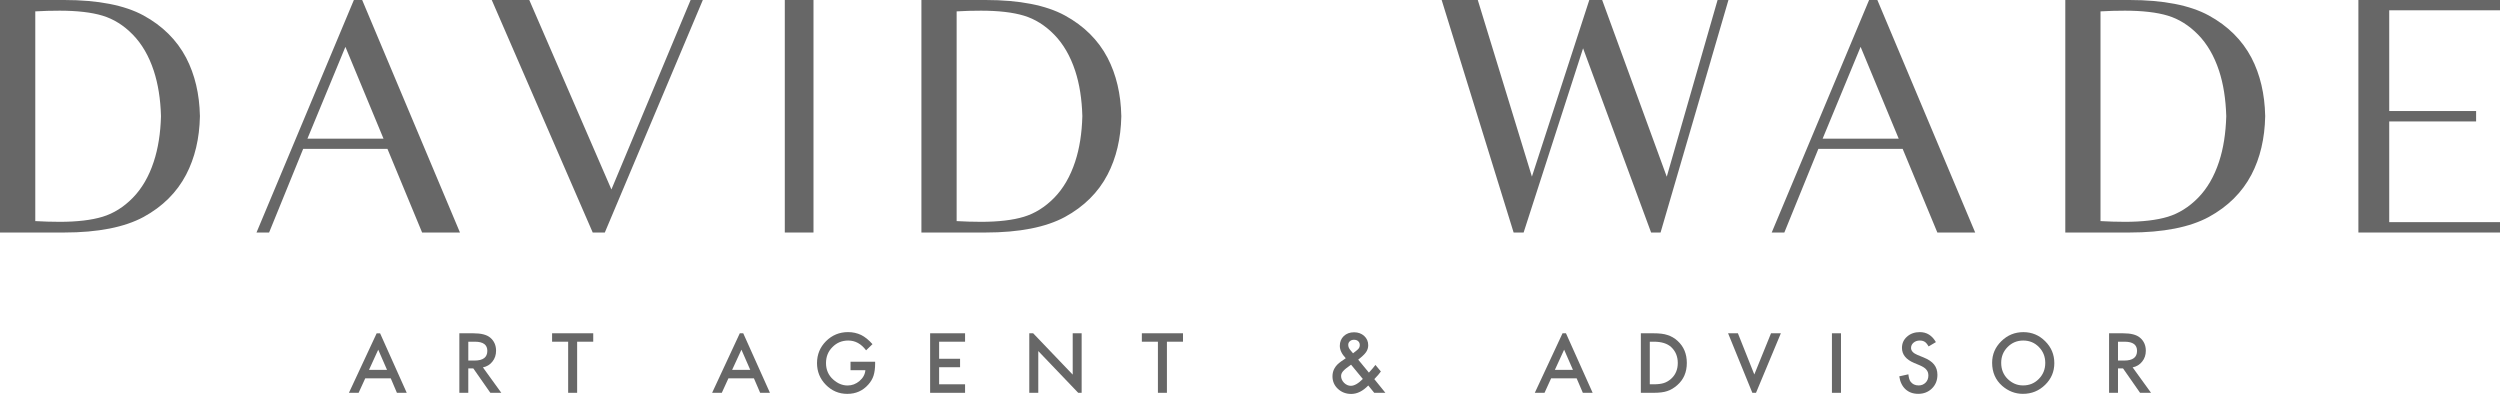 <?xml version="1.0" encoding="utf-8"?>
<!-- Generator: Adobe Illustrator 16.0.0, SVG Export Plug-In . SVG Version: 6.00 Build 0)  -->
<!DOCTYPE svg PUBLIC "-//W3C//DTD SVG 1.1//EN" "http://www.w3.org/Graphics/SVG/1.1/DTD/svg11.dtd">
<svg version="1.1" id="Layer_1" xmlns="http://www.w3.org/2000/svg" xmlns:xlink="http://www.w3.org/1999/xlink" x="0px" y="0px"
	 width="337.507px" height="53.183px" viewBox="0 0 337.507 53.183" enable-background="new 0 0 337.507 53.183"
	 xml:space="preserve">
<g>
	<g>
		<path fill="#676767" d="M26.989,15.636c-0.06-2.925-0.677-5.568-1.862-7.841c-1.251-2.382-3.185-4.307-5.744-5.703
			C16.822,0.697,13.218,0,8.662,0H0v31.39h8.662c4.556,0,8.16-0.713,10.721-2.1c2.56-1.395,4.493-3.315,5.744-5.71
			c1.185-2.265,1.802-4.906,1.862-7.837V15.636z M21.732,15.743c-0.063,2.247-0.382,4.292-0.973,6.083
			c-0.655,2.006-1.612,3.637-2.835,4.884c-1.215,1.241-2.589,2.102-4.076,2.553c-1.495,0.455-3.444,0.684-5.791,0.684
			c-1.084,0-2.191-0.037-3.294-0.098V1.535c1.103-0.066,2.21-0.093,3.294-0.093c2.347,0,4.296,0.222,5.791,0.674
			c1.486,0.45,2.86,1.306,4.076,2.553c1.223,1.247,2.18,2.888,2.835,4.883c0.59,1.796,0.91,3.842,0.973,6.084V15.743z"/>
		<path fill="#676767" d="M151.379,15.636c-0.061-2.925-0.675-5.568-1.86-7.841c-1.247-2.382-3.189-4.307-5.749-5.703
			C141.21,0.697,137.604,0,133.052,0h-8.659v31.39h8.659c4.552,0,8.159-0.713,10.718-2.1c2.559-1.395,4.502-3.315,5.749-5.71
			c1.185-2.265,1.799-4.906,1.86-7.837V15.636z M146.118,15.743c-0.062,2.247-0.377,4.292-0.968,6.083
			c-0.66,2.006-1.612,3.637-2.836,4.884c-1.219,1.241-2.591,2.102-4.079,2.553c-1.491,0.455-3.443,0.684-5.791,0.684
			c-1.085,0-2.191-0.037-3.295-0.098V1.535c1.104-0.066,2.21-0.093,3.295-0.093c2.348,0,4.3,0.222,5.791,0.674
			c1.487,0.45,2.86,1.306,4.079,2.553c1.225,1.247,2.177,2.888,2.836,4.883c0.59,1.796,0.905,3.842,0.968,6.084V15.743z"/>
		<path fill="#676767" d="M48.894,0h-1.12L34.629,31.39h1.7l4.598-11.289h11.382l4.677,11.289h5.111L48.894,0z M41.503,18.724
			l5.128-12.399l5.146,12.399H41.503z"/>
		<path fill="#676767" d="M253.449,0h-1.115l-13.148,31.39h1.705l4.592-11.289h11.383l4.682,11.289h5.107L253.449,0z
			 M246.058,18.724l5.129-12.399l5.146,12.399H246.058z"/>
		<rect x="105.95" fill="#676767" width="3.874" height="31.39"/>
		<polygon fill="#676767" points="93.236,0 82.543,25.579 71.454,0 66.388,0 79.969,31.277 80.015,31.39 81.652,31.39 94.884,0 		
			"/>
		<path fill="#676767" d="M224.181,31.39l6.82-23.362c-0.023,0.069-0.039,0.12-0.061,0.186L224.181,31.39z"/>
		<polygon fill="#676767" points="229.537,8.133 225.017,23.858 229.537,8.133 		"/>
		<polygon fill="#676767" points="206.812,23.845 201.505,6.534 201.511,6.553 		"/>
		<polygon fill="#676767" points="231.878,0 225.017,23.858 216.296,0 214.56,0 206.812,23.845 199.505,0 194.628,0 204.343,31.39 
			205.693,31.39 213.72,6.52 222.904,31.39 224.181,31.39 233.345,0 		"/>
		<path fill="#676767" d="M305.806,15.636c-0.062-2.925-0.67-5.568-1.855-7.841c-1.252-2.382-3.195-4.307-5.754-5.703
			C295.644,0.697,292.035,0,287.48,0h-8.658v31.39h8.658c4.555,0,8.164-0.713,10.717-2.1c2.559-1.395,4.502-3.315,5.754-5.71
			c1.186-2.265,1.793-4.906,1.855-7.837V15.636z M300.55,15.743c-0.068,2.247-0.381,4.292-0.971,6.083
			c-0.658,2.006-1.611,3.637-2.836,4.884c-1.221,1.241-2.594,2.102-4.076,2.553c-1.498,0.455-3.443,0.684-5.797,0.684
			c-1.078,0-2.188-0.037-3.295-0.098V1.535c1.107-0.066,2.217-0.093,3.295-0.093c2.354,0,4.299,0.222,5.797,0.674
			c1.482,0.45,2.855,1.306,4.076,2.553c1.225,1.247,2.178,2.888,2.836,4.883c0.59,1.796,0.902,3.842,0.971,6.084V15.743z"/>
		<polygon fill="#676767" points="322.552,1.39 337.507,1.39 337.507,0 318.39,0 318.39,31.39 337.507,31.39 337.507,29.99 
			322.552,29.99 322.552,16.395 334.281,16.395 334.281,14.989 322.552,14.989 		"/>
	</g>
	<g>
		<path fill="#676767" d="M287.912,49.597l2.484,3.434h-1.48l-2.299-3.293h-0.682v3.293h-1.205v-8.037h1.879
			c1.062,0,1.824,0.189,2.297,0.596c0.523,0.441,0.785,1.031,0.785,1.762c0,0.562-0.162,1.057-0.494,1.461
			C288.873,49.226,288.443,49.49,287.912,49.597z M285.935,48.675h0.852c1.146,0,1.721-0.436,1.721-1.311
			c0-0.818-0.561-1.232-1.672-1.232h-0.9V48.675z"/>
		<path fill="#676767" d="M221.519,53.031v-8.037h1.688c0.805,0,1.445,0.072,1.908,0.236c0.502,0.154,0.961,0.42,1.365,0.791
			c0.836,0.764,1.246,1.754,1.246,2.98c0,1.242-0.428,2.242-1.297,3c-0.432,0.377-0.885,0.652-1.363,0.801
			c-0.439,0.154-1.07,0.229-1.883,0.229H221.519z M222.728,51.88h0.547c0.549,0,0.996-0.055,1.354-0.17
			c0.363-0.117,0.689-0.316,0.98-0.576c0.598-0.541,0.896-1.254,0.896-2.133c0-0.873-0.297-1.59-0.889-2.143
			c-0.527-0.484-1.309-0.727-2.342-0.727h-0.547V51.88z"/>
		<path fill="#676767" d="M248.539,44.994v8.037h-1.223v-8.037H248.539z"/>
		<path fill="#676767" d="M261.351,46.187l-0.984,0.582c-0.184-0.316-0.359-0.529-0.527-0.627c-0.174-0.111-0.393-0.168-0.67-0.168
			c-0.332,0-0.615,0.098-0.842,0.293c-0.215,0.186-0.332,0.424-0.332,0.703c0,0.395,0.293,0.711,0.875,0.953l0.801,0.326
			c0.656,0.264,1.135,0.58,1.436,0.963c0.303,0.381,0.449,0.846,0.449,1.395c0,0.738-0.248,1.354-0.736,1.834
			c-0.492,0.482-1.109,0.729-1.848,0.729c-0.697,0-1.271-0.203-1.729-0.623c-0.443-0.406-0.725-0.99-0.838-1.74l1.229-0.273
			c0.057,0.479,0.15,0.805,0.293,0.984c0.25,0.34,0.613,0.518,1.094,0.518c0.377,0,0.691-0.131,0.941-0.381
			c0.25-0.246,0.373-0.572,0.373-0.963c0-0.158-0.023-0.295-0.066-0.434c-0.043-0.121-0.111-0.242-0.203-0.348
			c-0.092-0.121-0.205-0.219-0.354-0.312c-0.148-0.098-0.318-0.182-0.52-0.273l-0.781-0.326c-1.094-0.459-1.641-1.141-1.641-2.033
			c0-0.604,0.223-1.111,0.684-1.516c0.463-0.414,1.041-0.613,1.725-0.613C260.107,44.835,260.833,45.281,261.351,46.187z"/>
		<path fill="#676767" d="M268.943,48.974c0-1.131,0.412-2.102,1.246-2.916c0.82-0.809,1.816-1.219,2.973-1.219
			c1.145,0,2.127,0.41,2.945,1.229c0.824,0.818,1.232,1.799,1.232,2.953s-0.414,2.129-1.24,2.932c-0.83,0.812-1.826,1.217-3,1.217
			c-1.039,0-1.975-0.363-2.799-1.078C269.4,51.3,268.943,50.257,268.943,48.974z M270.167,48.984c0,0.889,0.299,1.617,0.891,2.195
			c0.598,0.568,1.275,0.855,2.059,0.855c0.842,0,1.553-0.287,2.127-0.875c0.582-0.586,0.873-1.307,0.873-2.158
			c0-0.85-0.285-1.566-0.857-2.148c-0.57-0.586-1.273-0.879-2.115-0.879c-0.836,0-1.539,0.293-2.117,0.879
			C270.457,47.431,270.167,48.136,270.167,48.984z"/>
		<path fill="#676767" d="M210.947,44.994l-3.744,8.037h1.311l0.895-1.959h3.439l0.84,1.959h1.324l-3.602-8.037H210.947z
			 M209.912,49.933l1.25-2.725l1.189,2.725H209.912z"/>
		<polygon fill="#676767" points="236.837,50.556 234.621,44.994 233.296,44.994 236.57,53.031 237.066,53.031 240.421,44.994 
			239.093,44.994 		"/>
	</g>
	<path fill="#676767" d="M185.537,51.183c0.221-0.232,0.41-0.447,0.57-0.627c0.127-0.152,0.229-0.283,0.314-0.404l-0.732-0.885
		c-0.129,0.164-0.256,0.326-0.391,0.484c-0.141,0.162-0.289,0.33-0.443,0.498l-0.049,0.057l-1.445-1.754
		c0.51-0.393,0.863-0.729,1.057-1.006c0.197-0.279,0.295-0.6,0.295-0.939c0-0.508-0.182-0.92-0.541-1.25
		c-0.363-0.33-0.818-0.498-1.367-0.498c-0.57,0-1.031,0.172-1.395,0.516c-0.352,0.34-0.531,0.777-0.531,1.316
		c0,0.553,0.264,1.107,0.801,1.668c-0.035,0.025-0.059,0.049-0.076,0.062c-0.018,0.01-0.027,0.023-0.035,0.023l-0.525,0.357
		c-0.771,0.535-1.156,1.195-1.156,2c0,0.674,0.244,1.24,0.734,1.697c0.492,0.457,1.092,0.684,1.803,0.684
		c0.793,0,1.561-0.381,2.295-1.141l0.805,0.988h1.506L185.537,51.183z M182.234,46.068c0.152-0.141,0.342-0.199,0.555-0.199
		c0.238,0,0.428,0.059,0.572,0.195c0.143,0.131,0.213,0.307,0.213,0.512c0,0.189-0.053,0.348-0.154,0.479
		c-0.047,0.059-0.127,0.145-0.242,0.236c-0.107,0.098-0.252,0.209-0.424,0.336l-0.092,0.068c-0.037-0.033-0.053-0.057-0.062-0.074
		l-0.303-0.363c-0.189-0.229-0.281-0.459-0.281-0.697C182.015,46.361,182.083,46.197,182.234,46.068z M182.365,52.085
		c-0.326,0-0.633-0.133-0.91-0.4c-0.268-0.277-0.404-0.58-0.404-0.92c0-0.232,0.09-0.447,0.268-0.652
		c0.18-0.209,0.518-0.488,1.01-0.83l0.072-0.047l1.584,1.924C183.375,51.779,182.837,52.085,182.365,52.085z"/>
	<g>
		<path fill="#676767" d="M157.537,46.132v6.898h-1.215v-6.898h-2.169v-1.139h5.555v1.139H157.537z"/>
		<path fill="#676767" d="M65.195,49.597l2.484,3.434h-1.479l-2.3-3.293h-0.679v3.293h-1.207v-8.037h1.876
			c1.066,0,1.829,0.189,2.303,0.596c0.516,0.441,0.779,1.031,0.779,1.762c0,0.562-0.164,1.057-0.491,1.461
			C66.16,49.226,65.729,49.49,65.195,49.597z M63.221,48.675h0.852c1.146,0,1.718-0.436,1.718-1.311
			c0-0.818-0.556-1.232-1.673-1.232h-0.896V48.675z"/>
		<path fill="#676767" d="M77.915,46.132v6.898h-1.213v-6.898h-2.169v-1.139h5.555v1.139H77.915z"/>
		<path fill="#676767" d="M114.822,48.839h3.323v0.266c0,0.604-0.068,1.139-0.212,1.604c-0.137,0.434-0.375,0.834-0.707,1.205
			c-0.745,0.842-1.686,1.26-2.841,1.26c-1.124,0-2.089-0.408-2.89-1.221c-0.798-0.811-1.196-1.793-1.196-2.932
			c0-1.164,0.405-2.148,1.217-2.963c0.818-0.812,1.809-1.223,2.977-1.223c0.63,0,1.215,0.131,1.758,0.385
			c0.517,0.256,1.033,0.674,1.537,1.242l-0.864,0.834c-0.661-0.881-1.464-1.322-2.407-1.322c-0.856,0-1.563,0.299-2.136,0.885
			c-0.581,0.576-0.869,1.297-0.869,2.162c0,0.896,0.323,1.637,0.965,2.211c0.595,0.537,1.251,0.811,1.949,0.811
			c0.595,0,1.132-0.203,1.608-0.607c0.476-0.406,0.745-0.889,0.793-1.461h-2.004V48.839z"/>
		<path fill="#676767" d="M49.311,51.072h3.441l0.834,1.959h1.325l-3.597-8.033H50.85l-3.744,8.033h1.308L49.311,51.072z
			 M51.061,47.208l1.188,2.725h-2.432L51.061,47.208z"/>
		<path fill="#676767" d="M99.875,44.994l-3.737,8.037h1.307l0.896-1.959h3.439l0.844,1.959h1.321l-3.606-8.037H99.875z
			 M98.84,49.933l1.255-2.725l1.19,2.725H98.84z"/>
		<polygon fill="#676767" points="144.818,50.574 139.48,44.994 138.956,44.994 138.956,53.031 140.171,53.031 140.171,47.394 
			145.562,53.031 146.025,53.031 146.025,44.994 144.818,44.994 		"/>
		<polygon fill="#676767" points="130.286,46.132 130.286,44.994 125.57,44.994 125.57,53.031 130.286,53.031 130.286,51.88 
			126.784,51.88 126.784,49.576 129.612,49.576 129.612,48.435 126.784,48.435 126.784,46.132 		"/>
	</g>
</g>
</svg>
